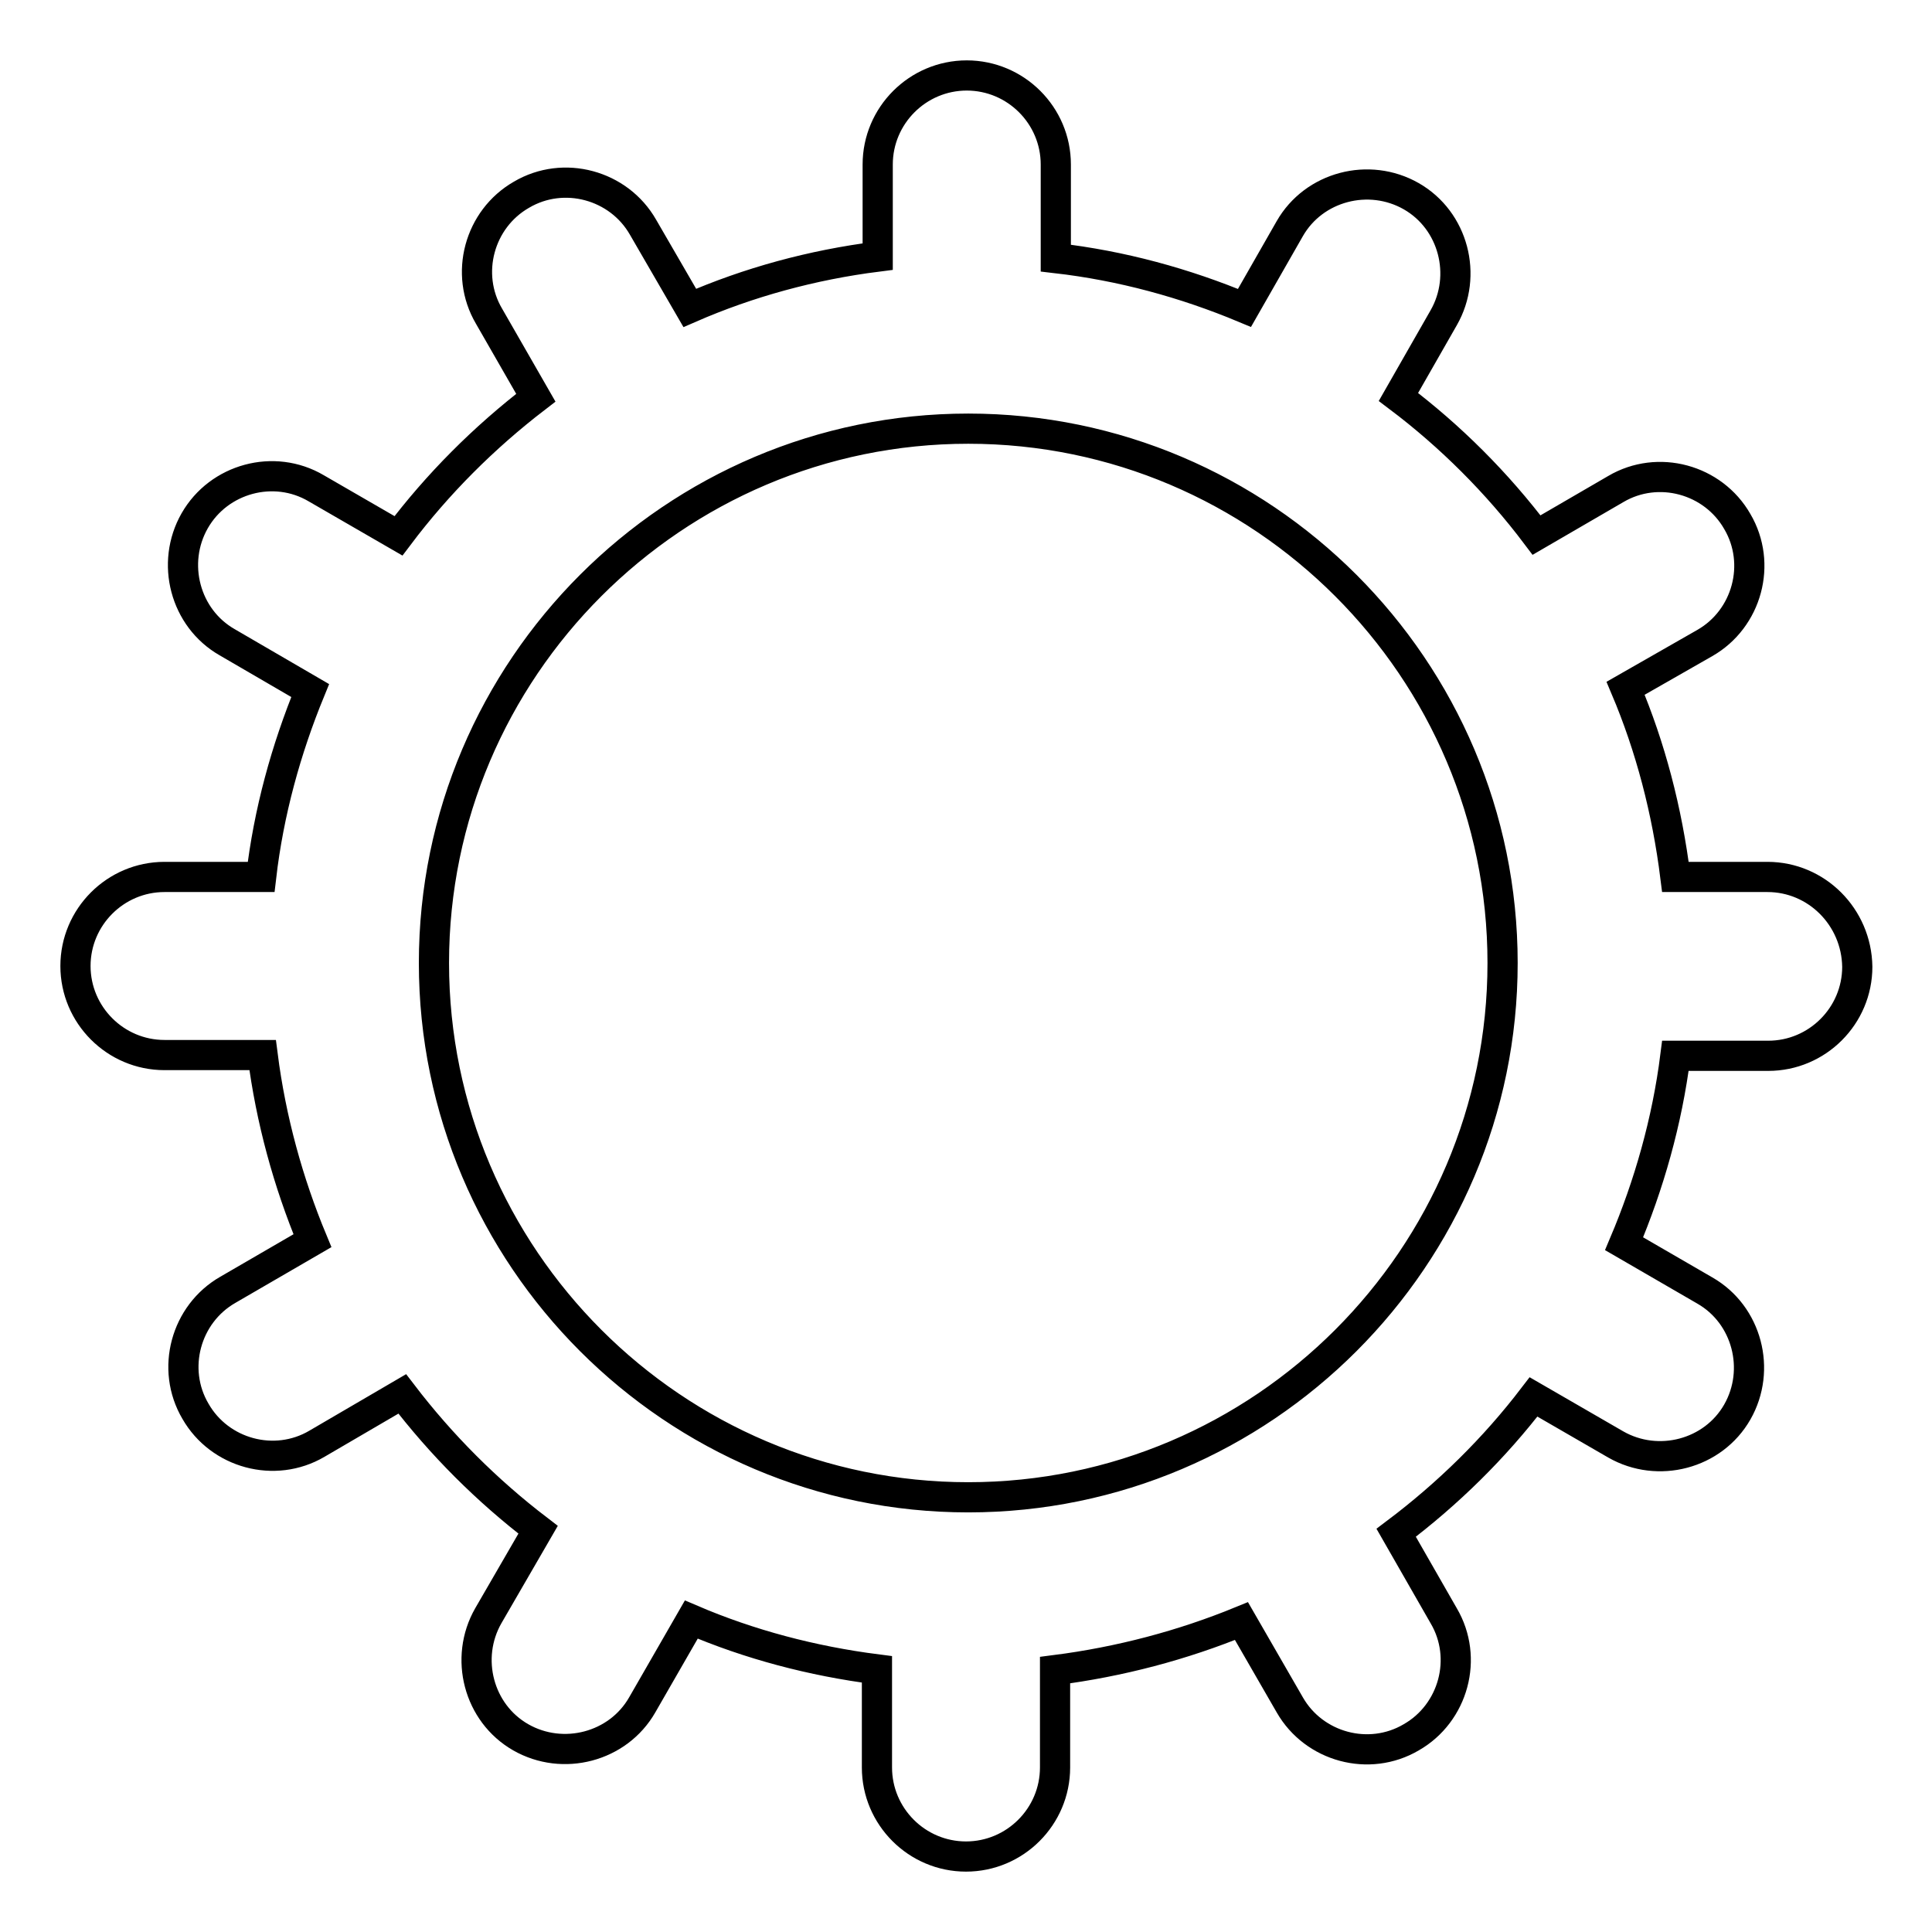 <?xml version="1.0" encoding="utf-8"?>
<!-- Svg Vector Icons : http://www.onlinewebfonts.com/icon -->
<!DOCTYPE svg PUBLIC "-//W3C//DTD SVG 1.1//EN" "http://www.w3.org/Graphics/SVG/1.1/DTD/svg11.dtd">
<svg version="1.1" xmlns="http://www.w3.org/2000/svg" xmlns:xlink="http://www.w3.org/1999/xlink" x="0px" y="0px" viewBox="0 0 256 256" enable-background="new 0 0 256 256" xml:space="preserve">
<g> <path stroke-width="4" fill-opacity="0" stroke="#000000"  d="M234.2,116.2H222c-1.1-8.8-3.3-17.2-6.6-25l10.5-6c5.6-3.2,7.6-10.5,4.3-16.1c-3.2-5.6-10.5-7.6-16.1-4.3 l-10.5,6.1c-5.2-6.9-11.4-13.1-18.3-18.3l6-10.5c3.2-5.6,1.3-12.9-4.3-16.1c-5.6-3.2-12.9-1.3-16.1,4.3l-6,10.5 c-7.9-3.3-16.3-5.6-25-6.6V21.8c0-6.5-5.3-11.8-11.8-11.8c-6.5,0-11.8,5.3-11.8,11.8V34c-8.7,1.1-17.1,3.4-24.9,6.8l-6.2-10.7 c-3.2-5.6-10.5-7.6-16.1-4.3c-5.6,3.2-7.6,10.5-4.3,16.1l6.2,10.8C64.1,58,58,64.1,52.8,71l-10.9-6.3C36.3,61.4,29,63.4,25.8,69 c-3.2,5.6-1.3,12.9,4.3,16.1l11,6.4c-3.2,7.8-5.5,16.1-6.5,24.7H21.8c-6.5,0-11.8,5.3-11.8,11.8c0,6.5,5.3,11.8,11.8,11.8h13 c1.1,8.6,3.4,16.9,6.6,24.6l-11.2,6.5c-5.6,3.2-7.6,10.5-4.3,16.1c3.2,5.6,10.5,7.6,16.1,4.3l11.3-6.6c5.2,6.8,11.2,12.8,18,18 l-6.6,11.4c-3.2,5.6-1.3,12.9,4.3,16.1c5.6,3.2,12.9,1.3,16.1-4.3l6.5-11.3c7.7,3.3,16,5.5,24.6,6.6v13c0,6.5,5.3,11.8,11.8,11.8 c6.5,0,11.8-5.3,11.8-11.8v-12.9c8.6-1.1,16.9-3.3,24.7-6.5l6.4,11.1c3.2,5.6,10.5,7.6,16.1,4.3c5.6-3.2,7.6-10.5,4.3-16.1l-6.3-11 c6.9-5.2,13-11.2,18.2-18l10.9,6.3c5.6,3.2,12.9,1.3,16.1-4.3c3.2-5.6,1.3-12.9-4.3-16.1l-10.7-6.2c3.3-7.8,5.7-16.2,6.8-24.9h12.3 c6.5,0,11.8-5.3,11.8-11.8C246,121.5,240.7,116.2,234.2,116.2z M57.5,127.6c0-39,31.8-70.8,70.8-70.8c39,0,70.8,31.8,70.8,70.8 c0,39-31.8,70.8-70.8,70.8C89.3,198.4,57.5,166.6,57.5,127.6L57.5,127.6z"/></g>
</svg>